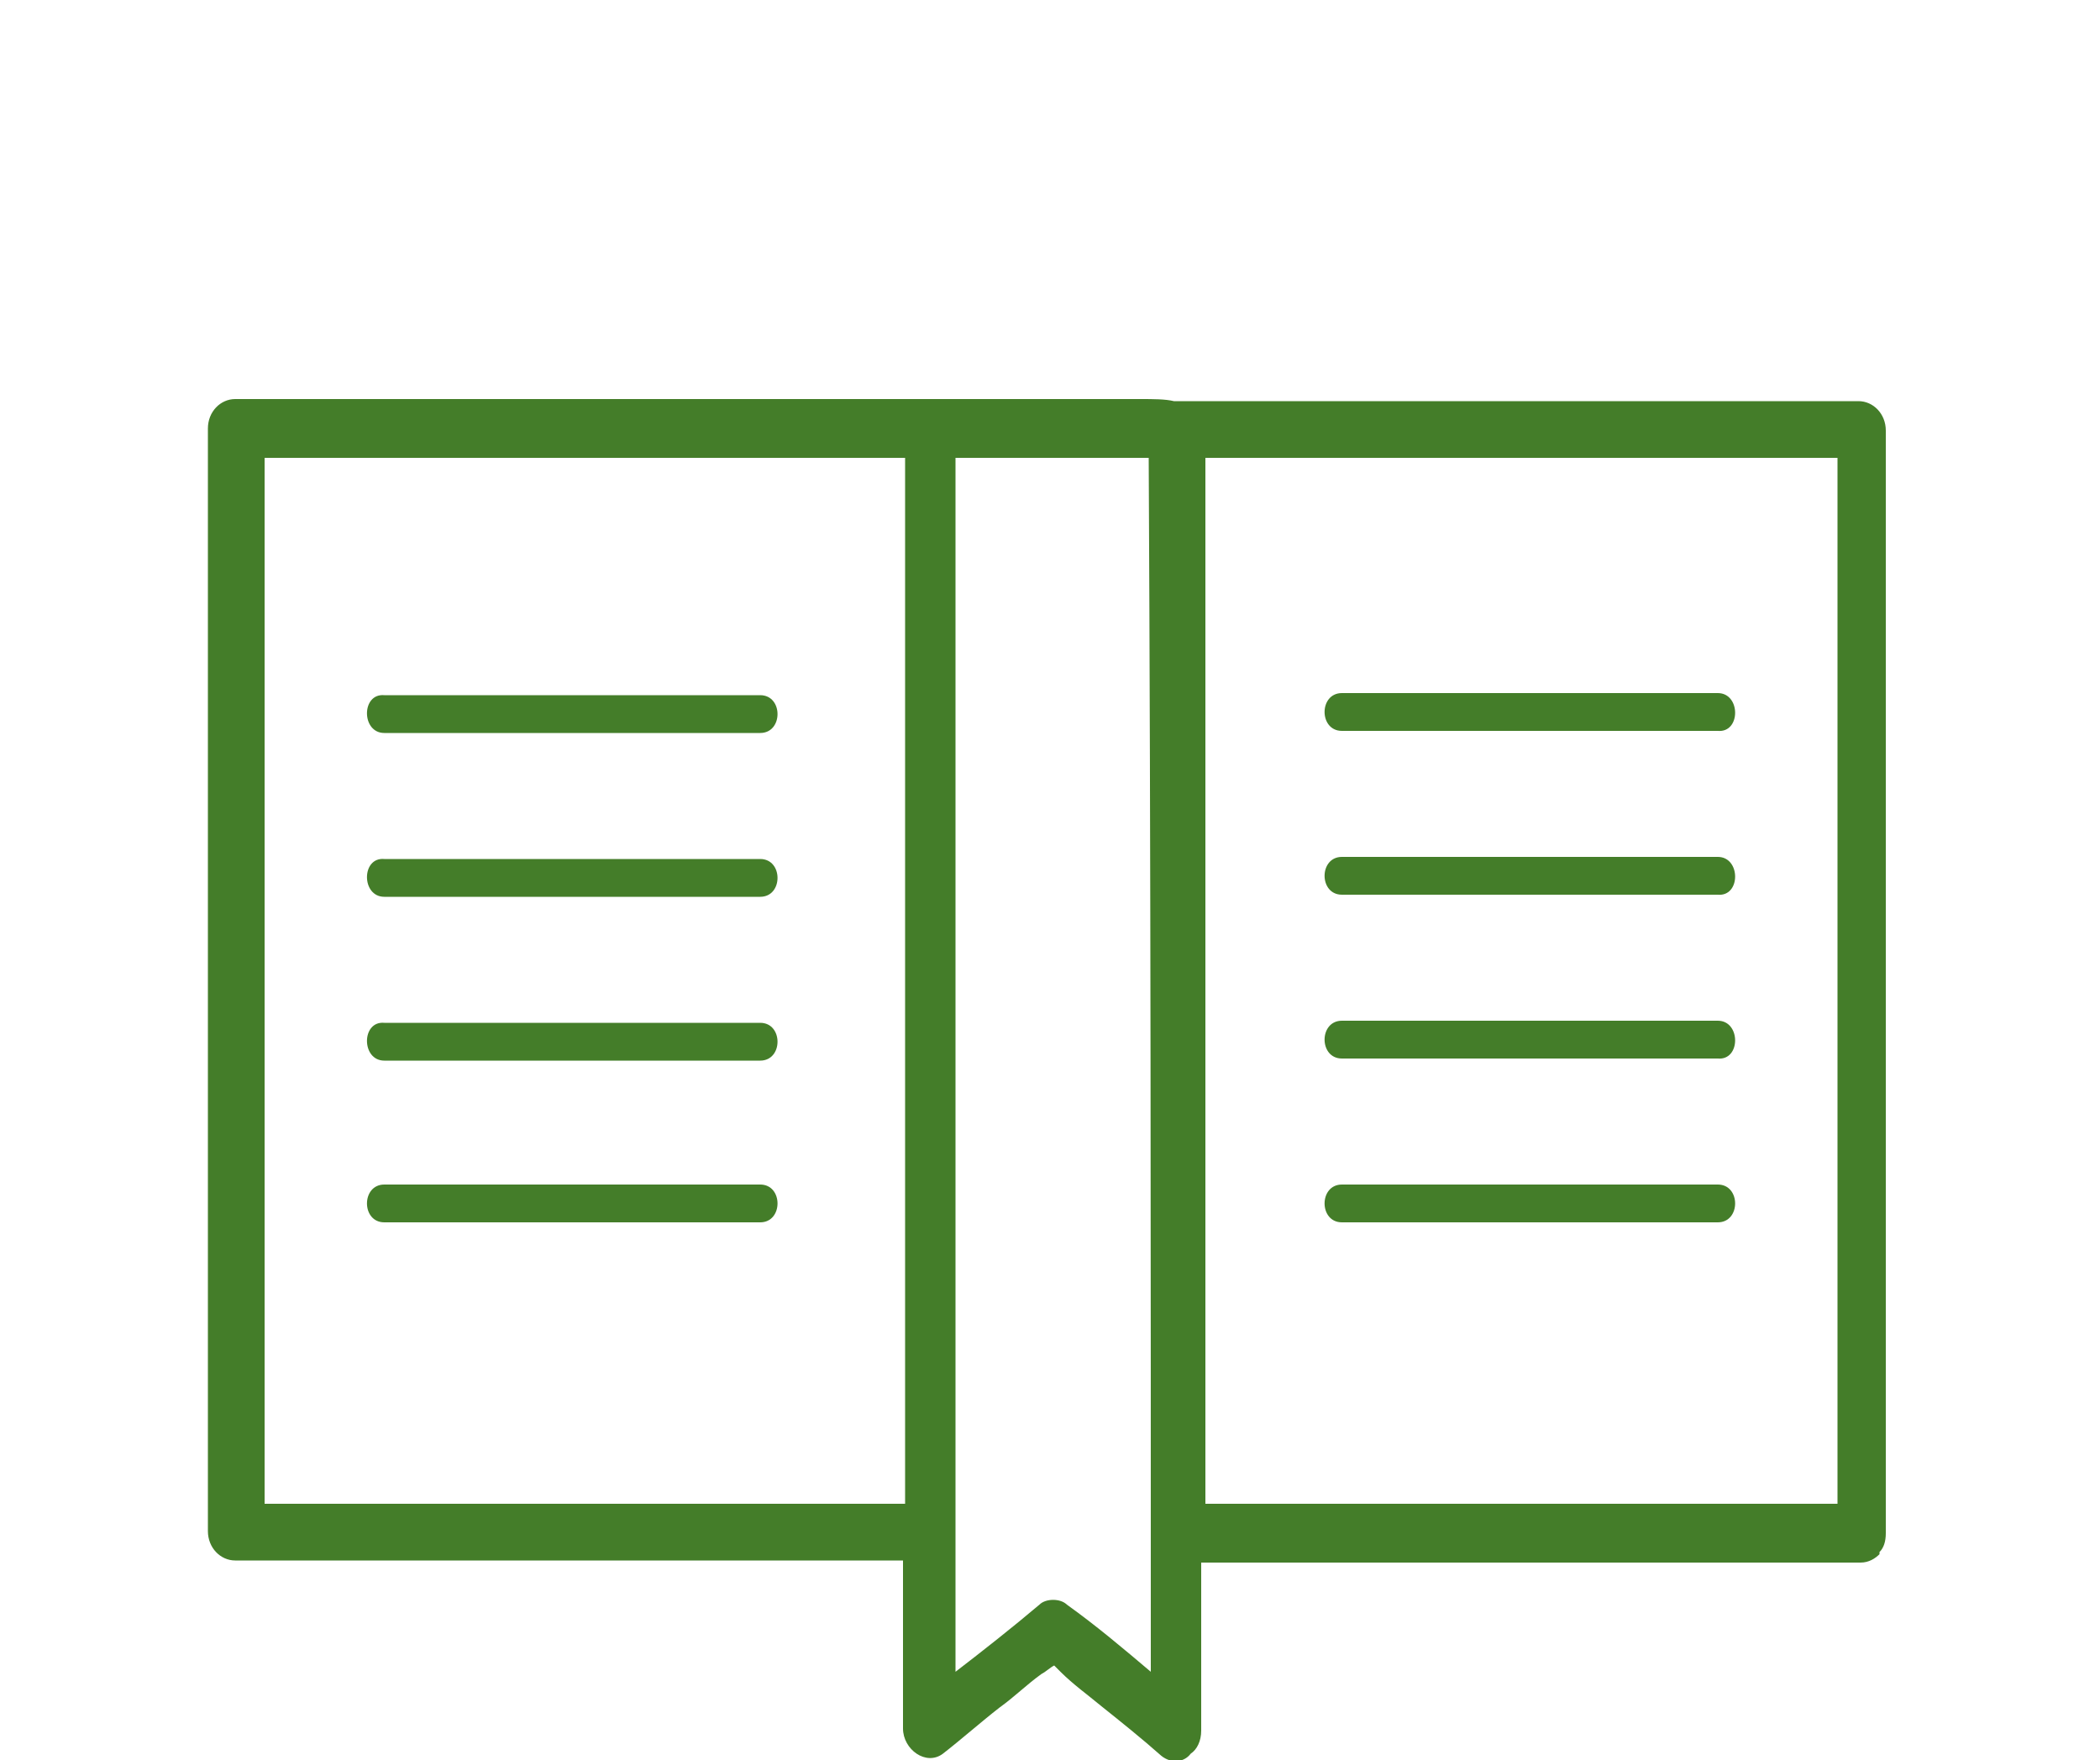 <?xml version="1.0" encoding="utf-8"?>
<!-- Generator: Adobe Illustrator 26.5.0, SVG Export Plug-In . SVG Version: 6.00 Build 0)  -->
<svg version="1.1" id="Camada_1" xmlns="http://www.w3.org/2000/svg" xmlns:xlink="http://www.w3.org/1999/xlink" x="0px" y="0px"
	 viewBox="0 0 100 83.8" style="enable-background:new 0 0 100 83.8;" xml:space="preserve">
<style type="text/css">
	.st0{fill:#447D29;}
</style>
<g id="XMLID_358_">
	<path id="XMLID_367_" class="st0" d="M54.3,19c-2.9,0-5.8,0-8.7,0c-0.4,0-0.9,0-1.3,0c-11,0-22,0-33.1,0c-0.7,0-1.3,0.6-1.3,1.4
		c0,17.5,0,35,0,52.5c0,0.8,0.6,1.4,1.3,1.4c10.6,0,21.2,0,31.8,0c0,2.7,0,5.3,0,8c0,1,1.1,1.8,1.9,1.2c0.9-0.7,1.8-1.5,2.7-2.2
		c0.7-0.5,1.3-1.1,2-1.6c0.2-0.1,0.4-0.3,0.6-0.4c0.1,0.1,0.2,0.2,0.3,0.3c0.6,0.6,1.3,1.1,1.9,1.6c1,0.8,2,1.6,2.9,2.4
		c0.5,0.4,1.1,0.3,1.4-0.1c0.3-0.2,0.5-0.6,0.5-1.1c0-2.7,0-5.3,0-8c10.5,0,20.9,0,31.4,0c0.4,0,0.7-0.2,0.9-0.4c0,0,0,0,0-0.1
		c0,0,0,0,0,0c0.2-0.2,0.3-0.5,0.3-0.9c0-17.5,0-35,0-52.5c0-0.8-0.6-1.4-1.3-1.4c-10.9,0-21.8,0-32.6,0C55.5,19,54.9,19,54.3,19z
		 M43.1,71.6c-10.2,0-20.4,0-30.5,0c0-16.6,0-33.2,0-49.8c10.2,0,20.4,0,30.5,0C43.1,38.4,43.1,55,43.1,71.6z M54.8,79.6
		c-1.3-1.1-2.6-2.2-4-3.2c-0.3-0.3-1-0.3-1.3,0c-1.3,1.1-2.7,2.2-4,3.2c0-19.3,0-38.5,0-57.8c0,0,0,0,0,0c2.9,0,5.8,0,8.7,0
		c0.2,0,0.3,0,0.5,0C54.8,41.1,54.8,60.3,54.8,79.6z M57.4,21.8c10,0,20,0,30.1,0c0,16.6,0,33.2,0,49.8c-10,0-20,0-30.1,0
		C57.4,55,57.4,38.4,57.4,21.8z"/>
	<path id="XMLID_366_" class="st0" d="M18.3,34.9c6,0,12,0,17.9,0c1.1,0,1.1-1.8,0-1.8c-6,0-12,0-17.9,0
		C17.2,33,17.2,34.9,18.3,34.9z"/>
	<path id="XMLID_365_" class="st0" d="M18.3,42.7c6,0,12,0,17.9,0c1.1,0,1.1-1.8,0-1.8c-6,0-12,0-17.9,0
		C17.2,40.8,17.2,42.7,18.3,42.7z"/>
	<path id="XMLID_364_" class="st0" d="M18.3,50.5c6,0,12,0,17.9,0c1.1,0,1.1-1.8,0-1.8c-6,0-12,0-17.9,0
		C17.2,48.6,17.2,50.5,18.3,50.5z"/>
	<path id="XMLID_363_" class="st0" d="M18.3,58.2c6,0,12,0,17.9,0c1.1,0,1.1-1.8,0-1.8c-6,0-12,0-17.9,0
		C17.2,56.4,17.2,58.2,18.3,58.2z"/>
	<path id="XMLID_362_" class="st0" d="M81.8,33c-6,0-12,0-17.9,0c-1.1,0-1.1,1.8,0,1.8c6,0,12,0,17.9,0C82.9,34.9,82.9,33,81.8,33z"
		/>
	<path id="XMLID_361_" class="st0" d="M81.8,40.8c-6,0-12,0-17.9,0c-1.1,0-1.1,1.8,0,1.8c6,0,12,0,17.9,0
		C82.9,42.7,82.9,40.8,81.8,40.8z"/>
	<path id="XMLID_360_" class="st0" d="M81.8,48.6c-6,0-12,0-17.9,0c-1.1,0-1.1,1.8,0,1.8c6,0,12,0,17.9,0
		C82.9,50.5,82.9,48.6,81.8,48.6z"/>
	<path id="XMLID_359_" class="st0" d="M81.8,56.4c-6,0-12,0-17.9,0c-1.1,0-1.1,1.8,0,1.8c6,0,12,0,17.9,0
		C82.9,58.2,82.9,56.4,81.8,56.4z"/>
</g>
</svg>
